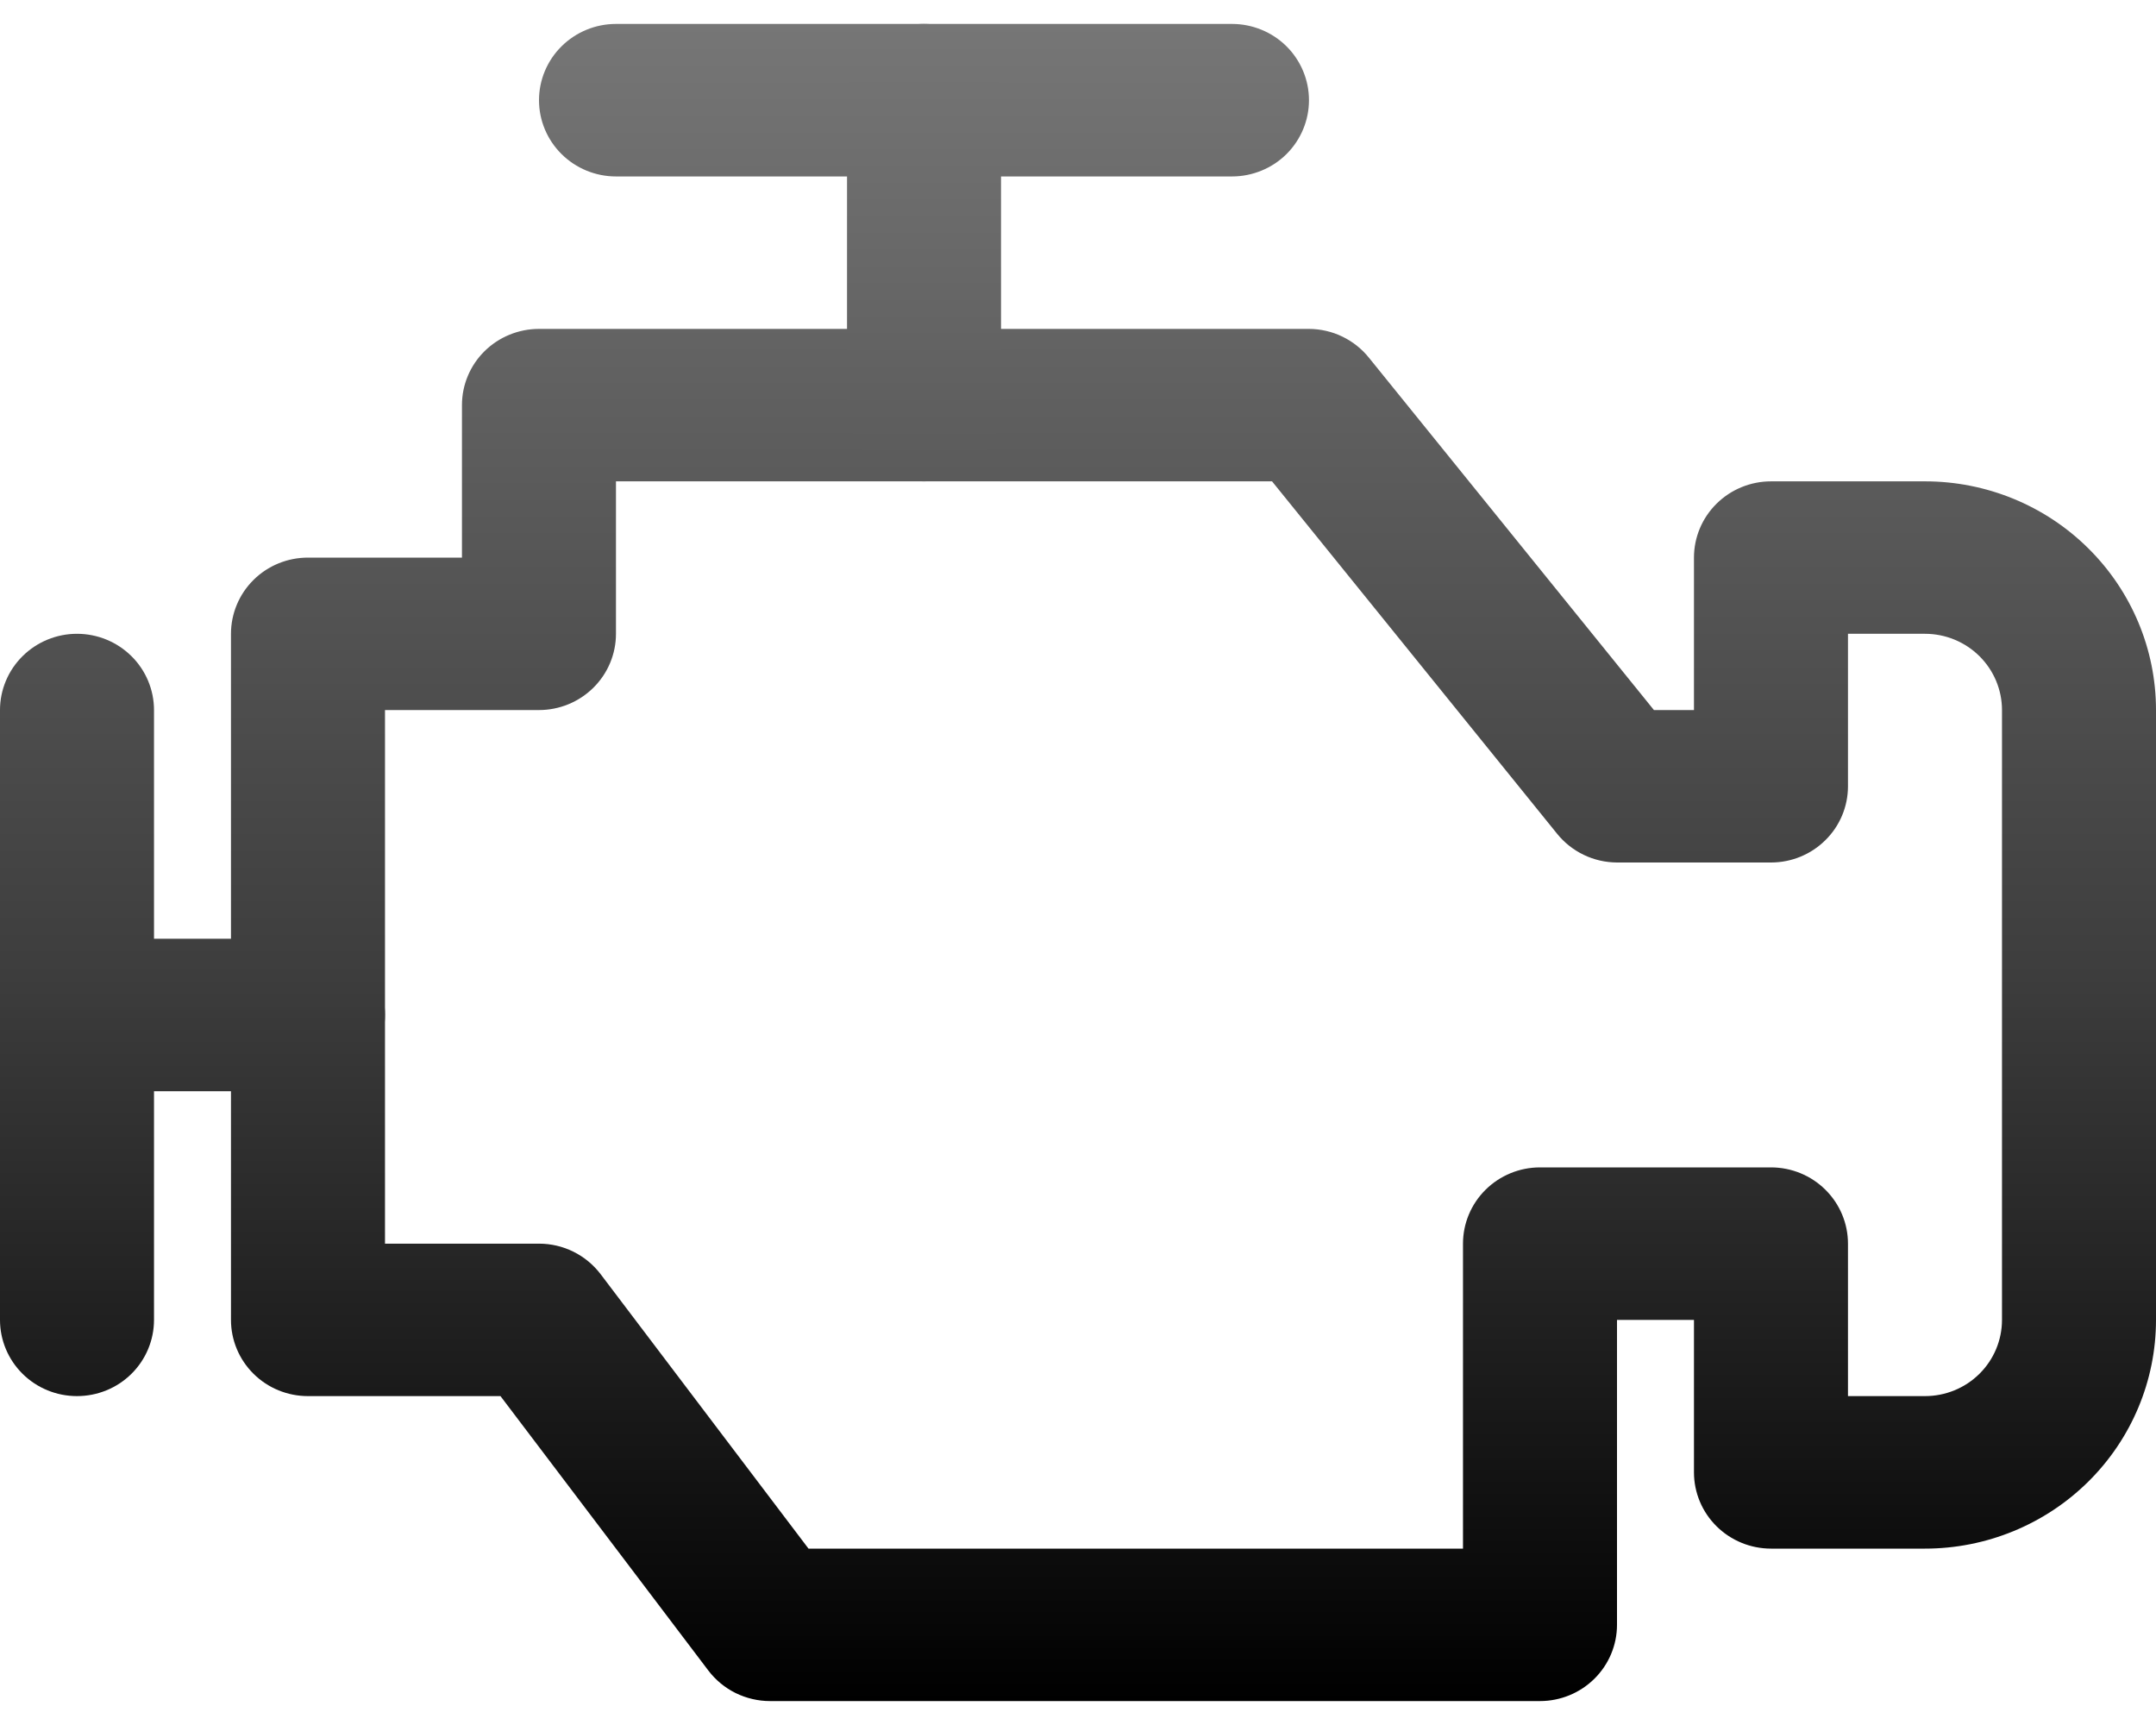 <svg width="30" height="24" viewBox="0 0 30 24" fill="none" xmlns="http://www.w3.org/2000/svg">
<path d="M1.071 19.424C0.787 19.424 0.515 19.313 0.314 19.114C0.113 18.915 -6.10352e-05 18.645 -6.10352e-05 18.364V9.879C-6.10352e-05 9.598 0.113 9.328 0.314 9.129C0.515 8.93 0.787 8.818 1.071 8.818C1.356 8.818 1.628 8.93 1.829 9.129C2.03 9.328 2.143 9.598 2.143 9.879V18.364C2.143 18.645 2.03 18.915 1.829 19.114C1.628 19.313 1.356 19.424 1.071 19.424Z" fill="url(#paint0_linear_9382_11281)"/>
<path d="M4.286 15.182H1.071C0.787 15.182 0.515 15.07 0.314 14.871C0.113 14.672 -6.10352e-05 14.403 -6.10352e-05 14.121C-6.10352e-05 13.84 0.113 13.57 0.314 13.371C0.515 13.172 0.787 13.061 1.071 13.061H4.286C4.57 13.061 4.842 13.172 5.043 13.371C5.244 13.57 5.357 13.84 5.357 14.121C5.357 14.403 5.244 14.672 5.043 14.871C4.842 15.07 4.57 15.182 4.286 15.182Z" fill="url(#paint1_linear_9382_11281)"/>
<path d="M21.428 23.667H10.714C10.548 23.667 10.384 23.628 10.235 23.555C10.086 23.481 9.957 23.374 9.857 23.243L6.964 19.424H4.285C4.001 19.424 3.729 19.313 3.528 19.114C3.327 18.915 3.214 18.645 3.214 18.364V8.818C3.214 8.537 3.327 8.267 3.528 8.068C3.729 7.869 4.001 7.758 4.285 7.758H6.428V5.636C6.428 5.355 6.541 5.085 6.742 4.886C6.943 4.688 7.216 4.576 7.5 4.576H18.214C18.375 4.577 18.534 4.613 18.678 4.683C18.823 4.753 18.95 4.854 19.05 4.979L23.014 9.879H23.571V7.758C23.571 7.476 23.684 7.207 23.885 7.008C24.086 6.809 24.359 6.697 24.643 6.697H26.786C27.638 6.697 28.456 7.032 29.058 7.629C29.661 8.226 30 9.035 30 9.879V18.364C30 19.208 29.661 20.017 29.058 20.614C28.456 21.21 27.638 21.546 26.786 21.546H24.643C24.359 21.546 24.086 21.434 23.885 21.235C23.684 21.036 23.571 20.766 23.571 20.485V18.364H22.5V22.606C22.5 22.887 22.387 23.157 22.186 23.356C21.985 23.555 21.713 23.667 21.428 23.667ZM11.25 21.546H20.357V17.303C20.357 17.022 20.47 16.752 20.671 16.553C20.872 16.354 21.144 16.242 21.428 16.242H24.643C24.927 16.242 25.2 16.354 25.4 16.553C25.601 16.752 25.714 17.022 25.714 17.303V19.424H26.786C27.07 19.424 27.342 19.313 27.543 19.114C27.744 18.915 27.857 18.645 27.857 18.364V9.879C27.857 9.598 27.744 9.328 27.543 9.129C27.342 8.93 27.07 8.818 26.786 8.818H25.714V10.94C25.714 11.221 25.601 11.491 25.4 11.689C25.2 11.888 24.927 12 24.643 12H22.5C22.339 11.999 22.18 11.963 22.036 11.893C21.891 11.823 21.764 11.722 21.664 11.597L17.7 6.697H8.571V8.818C8.571 9.1 8.458 9.369 8.257 9.568C8.056 9.767 7.784 9.879 7.5 9.879H5.357V17.303H7.5C7.666 17.303 7.83 17.341 7.979 17.415C8.128 17.489 8.257 17.596 8.357 17.727L11.25 21.546Z" fill="url(#paint2_linear_9382_11281)"/>
<path d="M17.143 2.455H8.571C8.287 2.455 8.015 2.343 7.814 2.144C7.613 1.945 7.5 1.675 7.5 1.394C7.5 1.113 7.613 0.843 7.814 0.644C8.015 0.445 8.287 0.333 8.571 0.333H17.143C17.427 0.333 17.7 0.445 17.901 0.644C18.101 0.843 18.214 1.113 18.214 1.394C18.214 1.675 18.101 1.945 17.901 2.144C17.7 2.343 17.427 2.455 17.143 2.455Z" fill="url(#paint3_linear_9382_11281)"/>
<path d="M12.857 6.697C12.573 6.697 12.301 6.585 12.1 6.386C11.899 6.188 11.786 5.918 11.786 5.636V1.394C11.786 1.113 11.899 0.843 12.1 0.644C12.301 0.445 12.573 0.333 12.857 0.333C13.142 0.333 13.414 0.445 13.615 0.644C13.816 0.843 13.929 1.113 13.929 1.394V5.636C13.929 5.918 13.816 6.188 13.615 6.386C13.414 6.585 13.142 6.697 12.857 6.697Z" fill="url(#paint4_linear_9382_11281)"/>
<defs>
<linearGradient id="paint0_linear_9382_11281" x1="15" y1="0.333" x2="15" y2="23.667" gradientUnits="userSpaceOnUse">
<stop stop-color="#767676"/>
<stop offset="0.568" stop-color="#3D3D3D"/>
<stop offset="1"/>
</linearGradient>
<linearGradient id="paint1_linear_9382_11281" x1="15" y1="0.333" x2="15" y2="23.667" gradientUnits="userSpaceOnUse">
<stop stop-color="#767676"/>
<stop offset="0.568" stop-color="#3D3D3D"/>
<stop offset="1"/>
</linearGradient>
<linearGradient id="paint2_linear_9382_11281" x1="15" y1="0.333" x2="15" y2="23.667" gradientUnits="userSpaceOnUse">
<stop stop-color="#767676"/>
<stop offset="0.568" stop-color="#3D3D3D"/>
<stop offset="1"/>
</linearGradient>
<linearGradient id="paint3_linear_9382_11281" x1="15" y1="0.333" x2="15" y2="23.667" gradientUnits="userSpaceOnUse">
<stop stop-color="#767676"/>
<stop offset="0.568" stop-color="#3D3D3D"/>
<stop offset="1"/>
</linearGradient>
<linearGradient id="paint4_linear_9382_11281" x1="15" y1="0.333" x2="15" y2="23.667" gradientUnits="userSpaceOnUse">
<stop stop-color="#767676"/>
<stop offset="0.568" stop-color="#3D3D3D"/>
<stop offset="1"/>
</linearGradient>
</defs>
</svg>
